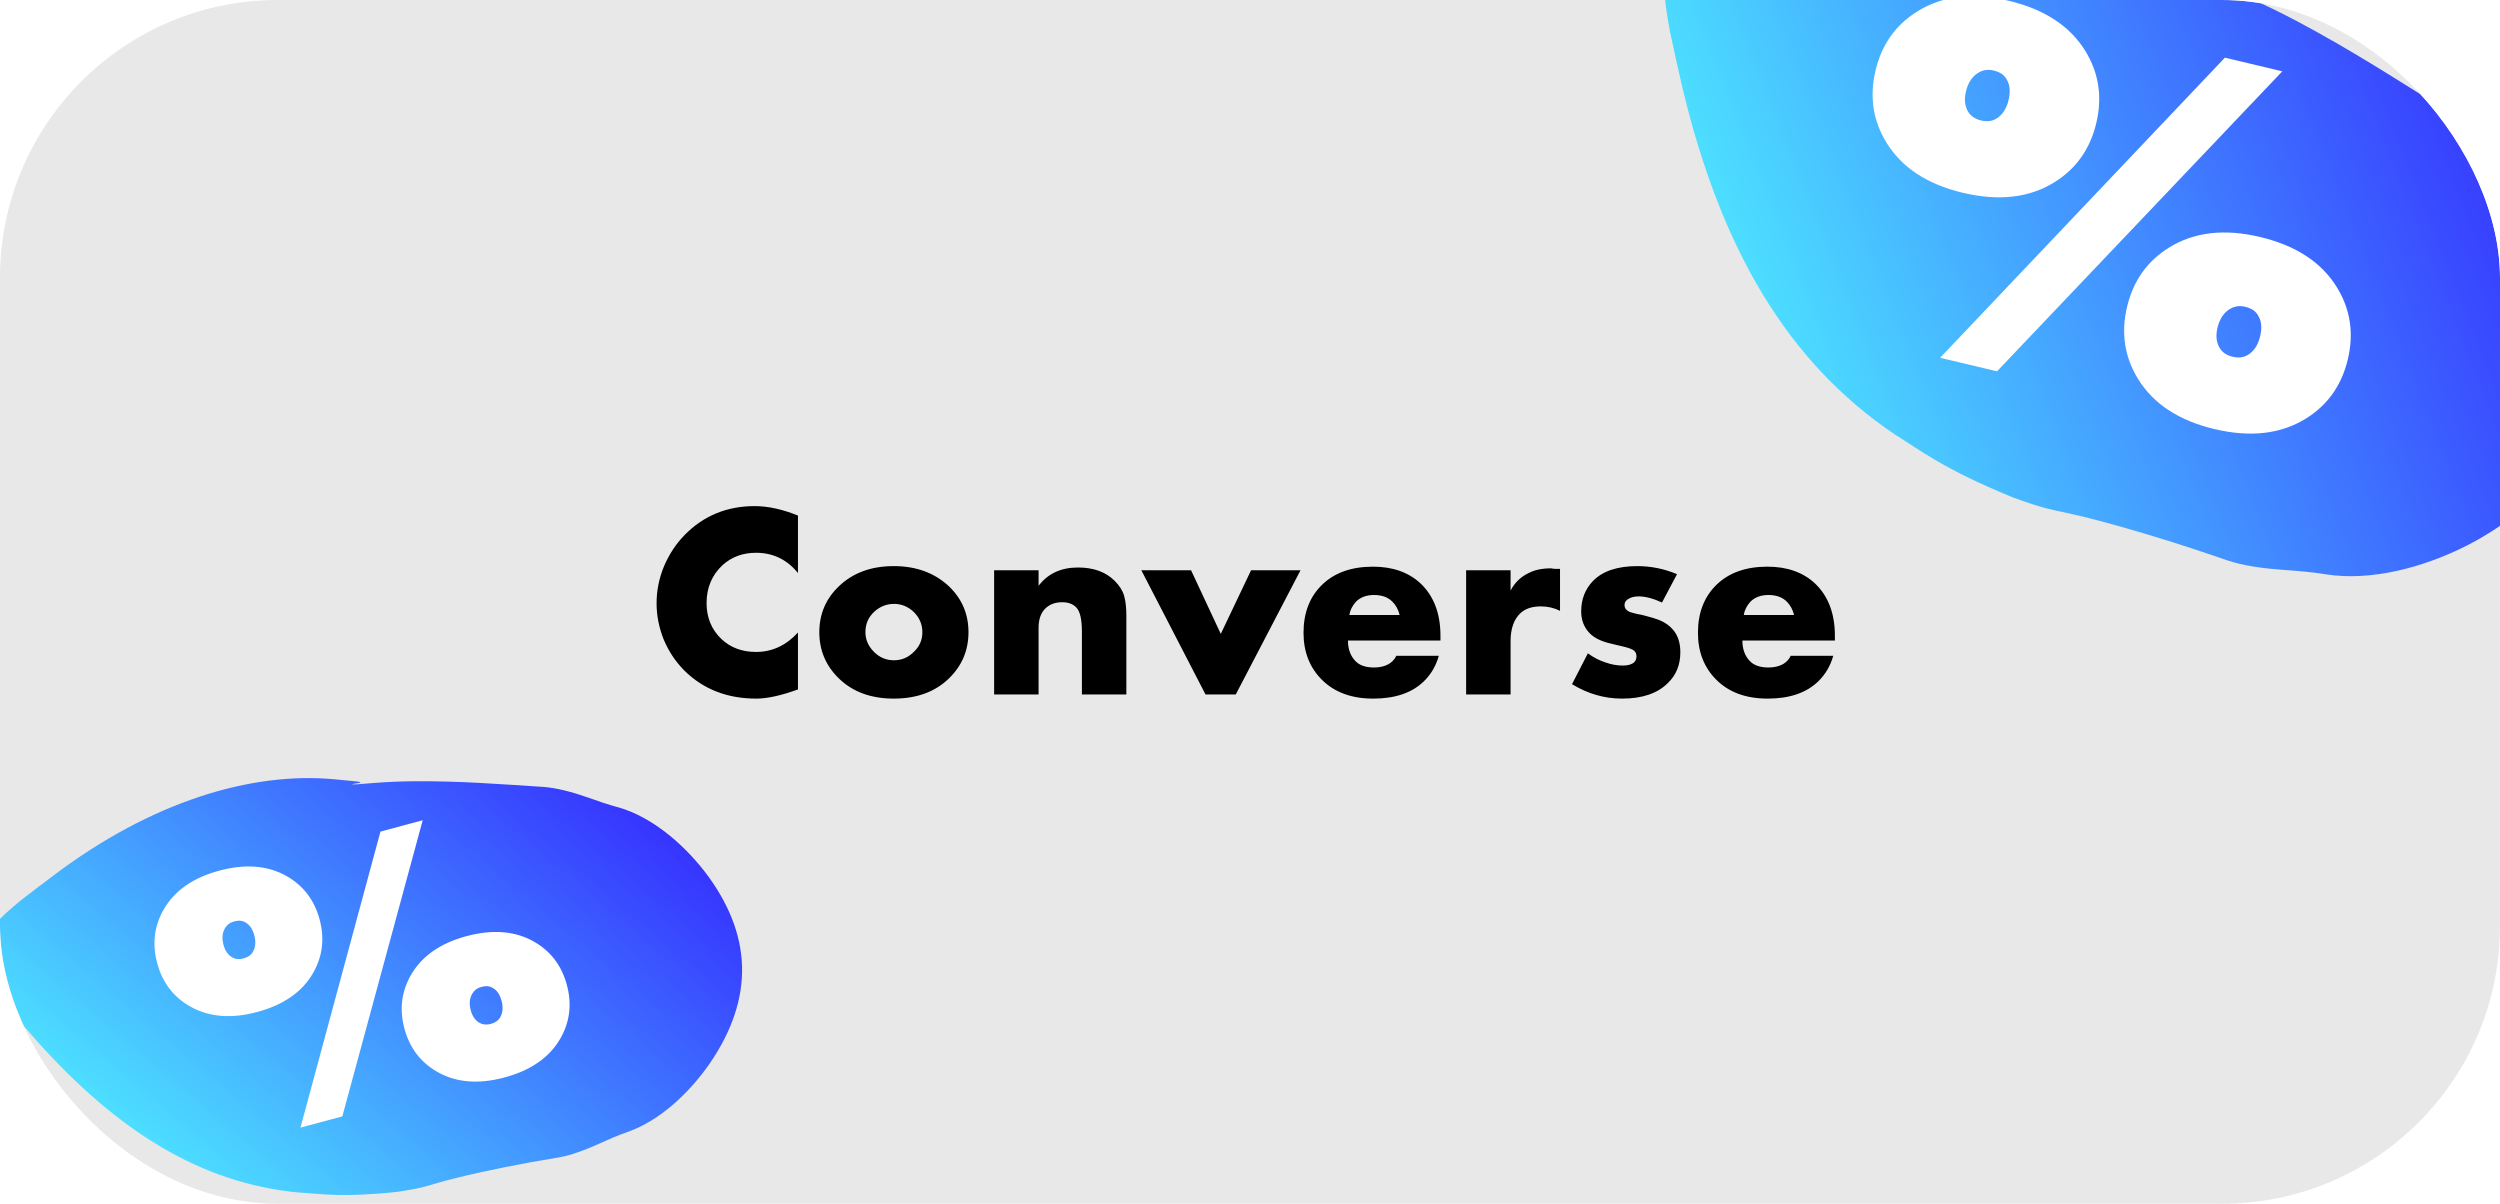 <?xml version="1.0" encoding="UTF-8"?> <svg xmlns="http://www.w3.org/2000/svg" width="270" height="130" viewBox="0 0 270 130" fill="none"><g clip-path="url(#clip0_103_412)"><rect width="270" height="130" rx="30" fill="#E8E8E8"></rect><path d="M86.18 68.31V74.46C84.36 75.12 82.86 75.45 81.68 75.45C78.56 75.45 75.98 74.45 73.94 72.45C72.98 71.49 72.23 70.37 71.69 69.09C71.17 67.79 70.91 66.48 70.91 65.16C70.91 63.78 71.18 62.44 71.72 61.14C72.28 59.84 73.02 58.72 73.94 57.78C75.98 55.7 78.5 54.66 81.5 54.66C82.94 54.66 84.5 55 86.18 55.68V61.89C85 60.43 83.49 59.7 81.65 59.7C80.23 59.7 79.03 60.14 78.05 61.02C76.89 62.1 76.31 63.47 76.31 65.13C76.31 66.71 76.85 68.01 77.93 69.03C78.91 69.95 80.15 70.41 81.65 70.41C83.39 70.41 84.9 69.71 86.18 68.31ZM96.556 65.22C95.736 65.22 95.016 65.51 94.396 66.09C93.776 66.67 93.466 67.4 93.466 68.28C93.466 69.08 93.776 69.79 94.396 70.41C94.996 71.01 95.716 71.31 96.556 71.31C97.376 71.31 98.086 71.01 98.686 70.41C99.306 69.83 99.616 69.12 99.616 68.28C99.616 67.44 99.306 66.71 98.686 66.09C98.066 65.51 97.356 65.22 96.556 65.22ZM102.526 63.36C103.906 64.7 104.596 66.34 104.596 68.28C104.596 70.22 103.906 71.87 102.526 73.23C101.026 74.71 99.026 75.45 96.526 75.45C94.046 75.45 92.056 74.71 90.556 73.23C89.176 71.87 88.486 70.22 88.486 68.28C88.486 66.34 89.176 64.7 90.556 63.36C92.076 61.88 94.066 61.14 96.526 61.14C98.966 61.14 100.966 61.88 102.526 63.36ZM107.366 75V61.59H112.166V63.27C113.166 61.95 114.586 61.29 116.426 61.29C118.106 61.29 119.426 61.77 120.386 62.73C120.906 63.25 121.246 63.79 121.406 64.35C121.566 64.91 121.646 65.62 121.646 66.48V75H116.846V68.22C116.846 66.9 116.646 66.03 116.246 65.61C115.886 65.23 115.376 65.04 114.716 65.04C113.996 65.04 113.406 65.25 112.946 65.67C112.426 66.15 112.166 66.86 112.166 67.8V75H107.366ZM123.265 61.59H128.635L131.845 68.46L135.115 61.59H140.455L133.465 75H130.195L123.265 61.59ZM155.57 68.67V69.18H145.58C145.58 70.12 145.86 70.87 146.42 71.43C146.86 71.87 147.52 72.09 148.4 72.09C149 72.09 149.52 71.97 149.96 71.73C150.34 71.51 150.62 71.21 150.8 70.83H155.39C155.09 71.91 154.55 72.83 153.77 73.59C152.49 74.83 150.67 75.45 148.31 75.45C145.97 75.45 144.12 74.77 142.76 73.41C141.44 72.09 140.78 70.4 140.78 68.34C140.78 66.18 141.45 64.45 142.79 63.15C144.13 61.85 145.96 61.2 148.28 61.2C150.42 61.2 152.14 61.81 153.44 63.03C154.86 64.39 155.57 66.27 155.57 68.67ZM145.73 66.42H151.16C151.02 65.84 150.76 65.36 150.38 64.98C149.9 64.5 149.24 64.26 148.4 64.26C147.58 64.26 146.93 64.5 146.45 64.98C146.05 65.42 145.81 65.9 145.73 66.42ZM158.342 75V61.59H163.142V63.78C163.582 62.94 164.212 62.32 165.032 61.92C165.692 61.56 166.522 61.38 167.522 61.38C167.562 61.38 167.612 61.39 167.672 61.41C167.732 61.41 167.832 61.42 167.972 61.44C168.132 61.44 168.302 61.44 168.482 61.44V65.97C167.842 65.65 167.152 65.49 166.412 65.49C165.472 65.49 164.742 65.73 164.222 66.21C163.502 66.87 163.142 67.89 163.142 69.27V75H158.342ZM169.778 73.89L171.488 70.56C172.088 71 172.728 71.33 173.408 71.55C174.028 71.77 174.648 71.88 175.268 71.88C175.828 71.88 176.238 71.76 176.498 71.52C176.658 71.36 176.738 71.15 176.738 70.89C176.738 70.63 176.658 70.43 176.498 70.29C176.338 70.13 175.918 69.97 175.238 69.81L173.978 69.51C172.918 69.27 172.138 68.88 171.638 68.34C171.058 67.72 170.768 66.95 170.768 66.03C170.768 64.73 171.188 63.64 172.028 62.76C173.068 61.68 174.668 61.14 176.828 61.14C178.308 61.14 179.738 61.43 181.118 62.01L179.498 65.07C178.538 64.63 177.698 64.41 176.978 64.41C176.538 64.41 176.168 64.5 175.868 64.68C175.588 64.84 175.448 65.06 175.448 65.34C175.448 65.68 175.638 65.93 176.018 66.09C176.178 66.15 176.428 66.22 176.768 66.3C177.108 66.36 177.388 66.42 177.608 66.48L178.478 66.72C179.338 66.96 179.998 67.31 180.458 67.77C181.138 68.41 181.478 69.3 181.478 70.44C181.478 71.8 181.028 72.91 180.128 73.77C179.008 74.89 177.358 75.45 175.178 75.45C173.278 75.45 171.478 74.93 169.778 73.89ZM198.168 68.67V69.18H188.178C188.178 70.12 188.458 70.87 189.018 71.43C189.458 71.87 190.118 72.09 190.998 72.09C191.598 72.09 192.118 71.97 192.558 71.73C192.938 71.51 193.218 71.21 193.398 70.83H197.988C197.688 71.91 197.148 72.83 196.368 73.59C195.088 74.83 193.268 75.45 190.908 75.45C188.568 75.45 186.718 74.77 185.358 73.41C184.038 72.09 183.378 70.4 183.378 68.34C183.378 66.18 184.048 64.45 185.388 63.15C186.728 61.85 188.558 61.2 190.878 61.2C193.018 61.2 194.738 61.81 196.038 63.03C197.458 64.39 198.168 66.27 198.168 68.67ZM188.328 66.42H193.758C193.618 65.84 193.358 65.36 192.978 64.98C192.498 64.5 191.838 64.26 190.998 64.26C190.178 64.26 189.528 64.5 189.048 64.98C188.648 65.42 188.408 65.9 188.328 66.42Z" fill="black"></path><g filter="url(#filter0_g_103_412)"><path d="M272.523 19.858C275.938 23.242 278.146 28.601 279.049 33.99C279.929 39.424 279.43 44.446 277.275 48.715C275.121 52.983 271.378 56.368 266.484 58.888C261.613 61.364 255.99 62.77 251.239 62.034C251.239 62.034 251.239 62.034 251.239 62.034C249.652 61.766 248.076 61.652 246.583 61.547C244.501 61.396 242.284 61.115 240.502 60.505C235.359 58.714 230.042 57.093 225.644 55.966C224.577 55.699 223.57 55.466 222.649 55.275C221.677 55.042 220.888 55.005 217.345 53.703C209.767 50.591 207.47 48.663 204.703 46.963C193.022 39.132 185.851 26.834 181.701 9.464C181.248 7.523 180.796 5.492 180.346 3.371C180.026 1.555 179.733 -0.205 179.716 -1.796C179.704 -3.395 180.01 -4.754 180.765 -5.864C181.519 -6.974 182.67 -7.76 184.16 -8.337C185.646 -8.907 187.391 -9.282 189.197 -9.653C189.197 -9.653 189.197 -9.653 189.197 -9.653C191.337 -10.014 193.394 -10.339 195.37 -10.628C212.915 -13.28 227.808 -10.306 238.047 -3.442C239.986 -2.09 242.499 -0.649 240.143 -1.579C239.229 -1.809 241.16 -1.007 242.852 -0.255C244.577 0.515 246.312 1.359 247.816 2.152C253.958 5.394 259.025 8.707 264.158 11.904C265.907 13.011 267.633 14.676 269.12 16.303C270.186 17.473 271.295 18.705 272.523 19.858Z" fill="url(#paint0_linear_103_412)"></path></g><path d="M225.214 5.503C226.675 7.875 227.07 10.47 226.4 13.289C225.73 16.108 224.209 18.247 221.837 19.708C219.139 21.37 215.854 21.74 211.983 20.82C208.15 19.909 205.403 18.104 203.741 15.406C202.28 13.034 201.885 10.438 202.555 7.62C203.225 4.801 204.746 2.661 207.119 1.2C209.817 -0.461 213.082 -0.836 216.915 0.075C220.786 0.995 223.553 2.805 225.214 5.503ZM212.321 9.882C212.115 10.746 212.199 11.481 212.571 12.086C212.858 12.551 213.32 12.859 213.959 13.011C214.598 13.163 215.15 13.096 215.615 12.809C216.266 12.408 216.704 11.738 216.927 10.799C217.141 9.897 217.077 9.166 216.733 8.608C216.493 8.114 216.016 7.783 215.302 7.613C214.701 7.47 214.144 7.556 213.633 7.871C212.981 8.272 212.544 8.942 212.321 9.882ZM209.533 38.641L240.289 6.228L246.49 7.702L215.678 40.102L209.533 38.641ZM252.381 31.02C253.842 33.392 254.237 35.988 253.567 38.806C252.897 41.625 251.376 43.765 249.004 45.226C246.306 46.887 243.021 47.258 239.15 46.338C235.317 45.426 232.57 43.622 230.908 40.924C229.447 38.551 229.052 35.956 229.722 33.137C230.392 30.319 231.913 28.179 234.286 26.718C236.983 25.056 240.249 24.681 244.082 25.593C247.953 26.513 250.719 28.322 252.381 31.02ZM239.488 35.4C239.282 36.264 239.366 36.998 239.738 37.603C240.024 38.068 240.487 38.377 241.126 38.529C241.765 38.681 242.317 38.613 242.782 38.327C243.433 37.926 243.871 37.255 244.094 36.316C244.308 35.414 244.244 34.684 243.9 34.126C243.66 33.632 243.183 33.3 242.469 33.13C241.868 32.987 241.311 33.074 240.8 33.389C240.148 33.79 239.711 34.46 239.488 35.4Z" fill="white"></path><g filter="url(#filter1_g_103_412)"><path d="M66.878 87.221C70.297 88.226 73.625 90.942 76.112 94.139C78.6 97.373 80.043 100.824 80.142 104.366C80.241 107.909 78.992 111.435 76.688 114.802C74.383 118.133 71.212 121.03 67.854 122.223C67.854 122.223 67.854 122.223 67.854 122.223C66.724 122.608 65.656 123.089 64.645 123.546C63.235 124.181 61.69 124.779 60.313 125.008C56.328 125.652 52.289 126.468 49.024 127.282C48.234 127.483 47.496 127.686 46.828 127.886C46.112 128.076 45.584 128.33 42.815 128.729C36.777 129.368 34.6 128.92 32.197 128.786C21.82 127.793 12.812 122.299 3.987 112.433C3.008 111.327 1.998 110.162 0.957 108.937C0.109 107.865 -0.702 106.821 -1.274 105.789C-1.845 104.751 -2.123 103.756 -2.022 102.767C-1.922 101.777 -1.448 100.859 -0.679 99.958C0.089 99.063 1.095 98.204 2.142 97.325C2.142 97.325 2.142 97.325 2.142 97.325C3.411 96.336 4.638 95.4 5.824 94.516C16.332 86.606 27.093 83.3 36.188 84.169C37.928 84.368 40.075 84.423 38.211 84.647C37.534 84.819 39.075 84.661 40.444 84.556C41.84 84.45 43.269 84.389 44.529 84.377C49.677 84.327 54.148 84.703 58.622 84.981C60.152 85.087 61.864 85.564 63.407 86.101C64.514 86.489 65.671 86.902 66.878 87.221Z" fill="url(#paint1_linear_103_412)"></path></g><path d="M31.003 94.647C32.791 95.68 33.963 97.233 34.519 99.307C35.075 101.381 34.836 103.313 33.804 105.101C32.63 107.135 30.618 108.533 27.77 109.297C24.949 110.053 22.521 109.843 20.487 108.669C18.699 107.637 17.527 106.083 16.971 104.009C16.415 101.935 16.654 100.003 17.686 98.215C18.861 96.181 20.858 94.786 23.679 94.031C26.528 93.267 28.969 93.473 31.003 94.647ZM24.137 102.044C24.307 102.681 24.62 103.13 25.076 103.393C25.427 103.596 25.837 103.634 26.308 103.508C26.778 103.382 27.114 103.144 27.316 102.793C27.6 102.302 27.649 101.711 27.464 101.02C27.286 100.356 26.986 99.903 26.566 99.66C26.235 99.422 25.807 99.374 25.282 99.514C24.839 99.633 24.507 99.885 24.284 100.271C24.001 100.762 23.952 101.353 24.137 102.044ZM32.449 121.782L41.089 89.81L45.652 88.587L36.971 120.57L32.449 121.782ZM57.708 101.719C59.496 102.752 60.668 104.305 61.224 106.379C61.78 108.454 61.541 110.385 60.509 112.173C59.335 114.207 57.323 115.606 54.475 116.369C51.654 117.125 49.226 116.916 47.193 115.741C45.404 114.709 44.232 113.156 43.676 111.081C43.12 109.007 43.359 107.076 44.391 105.287C45.566 103.254 47.563 101.859 50.384 101.103C53.233 100.34 55.674 100.545 57.708 101.719ZM50.842 109.117C51.012 109.753 51.325 110.203 51.781 110.466C52.132 110.668 52.542 110.706 53.013 110.581C53.483 110.455 53.819 110.216 54.022 109.866C54.305 109.375 54.354 108.783 54.169 108.092C53.991 107.428 53.692 106.975 53.271 106.732C52.94 106.494 52.512 106.446 51.987 106.587C51.544 106.705 51.212 106.958 50.989 107.343C50.706 107.834 50.657 108.425 50.842 109.117Z" fill="white"></path></g><defs><filter id="filter0_g_103_412" x="158.833" y="-32.471" width="141.51" height="115.583" filterUnits="userSpaceOnUse" color-interpolation-filters="sRGB"><feFlood flood-opacity="0" result="BackgroundImageFix"></feFlood><feBlend mode="normal" in="SourceGraphic" in2="BackgroundImageFix" result="shape"></feBlend><feTurbulence type="fractalNoise" baseFrequency="0.245 0.245" numOctaves="3" seed="8130"></feTurbulence><feDisplacementMap in="shape" scale="41.764" xChannelSelector="R" yChannelSelector="G" result="displacedImage" width="100%" height="100%"></feDisplacementMap><feMerge result="effect1_texture_103_412"><feMergeNode in="displacedImage"></feMergeNode></feMerge></filter><filter id="filter1_g_103_412" x="-17.52" y="68.557" width="113.145" height="75.985" filterUnits="userSpaceOnUse" color-interpolation-filters="sRGB"><feFlood flood-opacity="0" result="BackgroundImageFix"></feFlood><feBlend mode="normal" in="SourceGraphic" in2="BackgroundImageFix" result="shape"></feBlend><feTurbulence type="fractalNoise" baseFrequency="0.331 0.331" numOctaves="3" seed="8130"></feTurbulence><feDisplacementMap in="shape" scale="30.955" xChannelSelector="R" yChannelSelector="G" result="displacedImage" width="100%" height="100%"></feDisplacementMap><feMerge result="effect1_texture_103_412"><feMergeNode in="displacedImage"></feMergeNode></feMerge></filter><linearGradient id="paint0_linear_103_412" x1="260.93" y1="-68.072" x2="161.59" y2="-28.966" gradientUnits="userSpaceOnUse"><stop stop-color="#310CFF"></stop><stop offset="1" stop-color="#4DE6FF"></stop></linearGradient><linearGradient id="paint1_linear_103_412" x1="28.347" y1="33.961" x2="-22.665" y2="94.455" gradientUnits="userSpaceOnUse"><stop stop-color="#310CFF"></stop><stop offset="1" stop-color="#4DE6FF"></stop></linearGradient><clipPath id="clip0_103_412"><rect width="270" height="130" rx="30" fill="white"></rect></clipPath></defs></svg> 